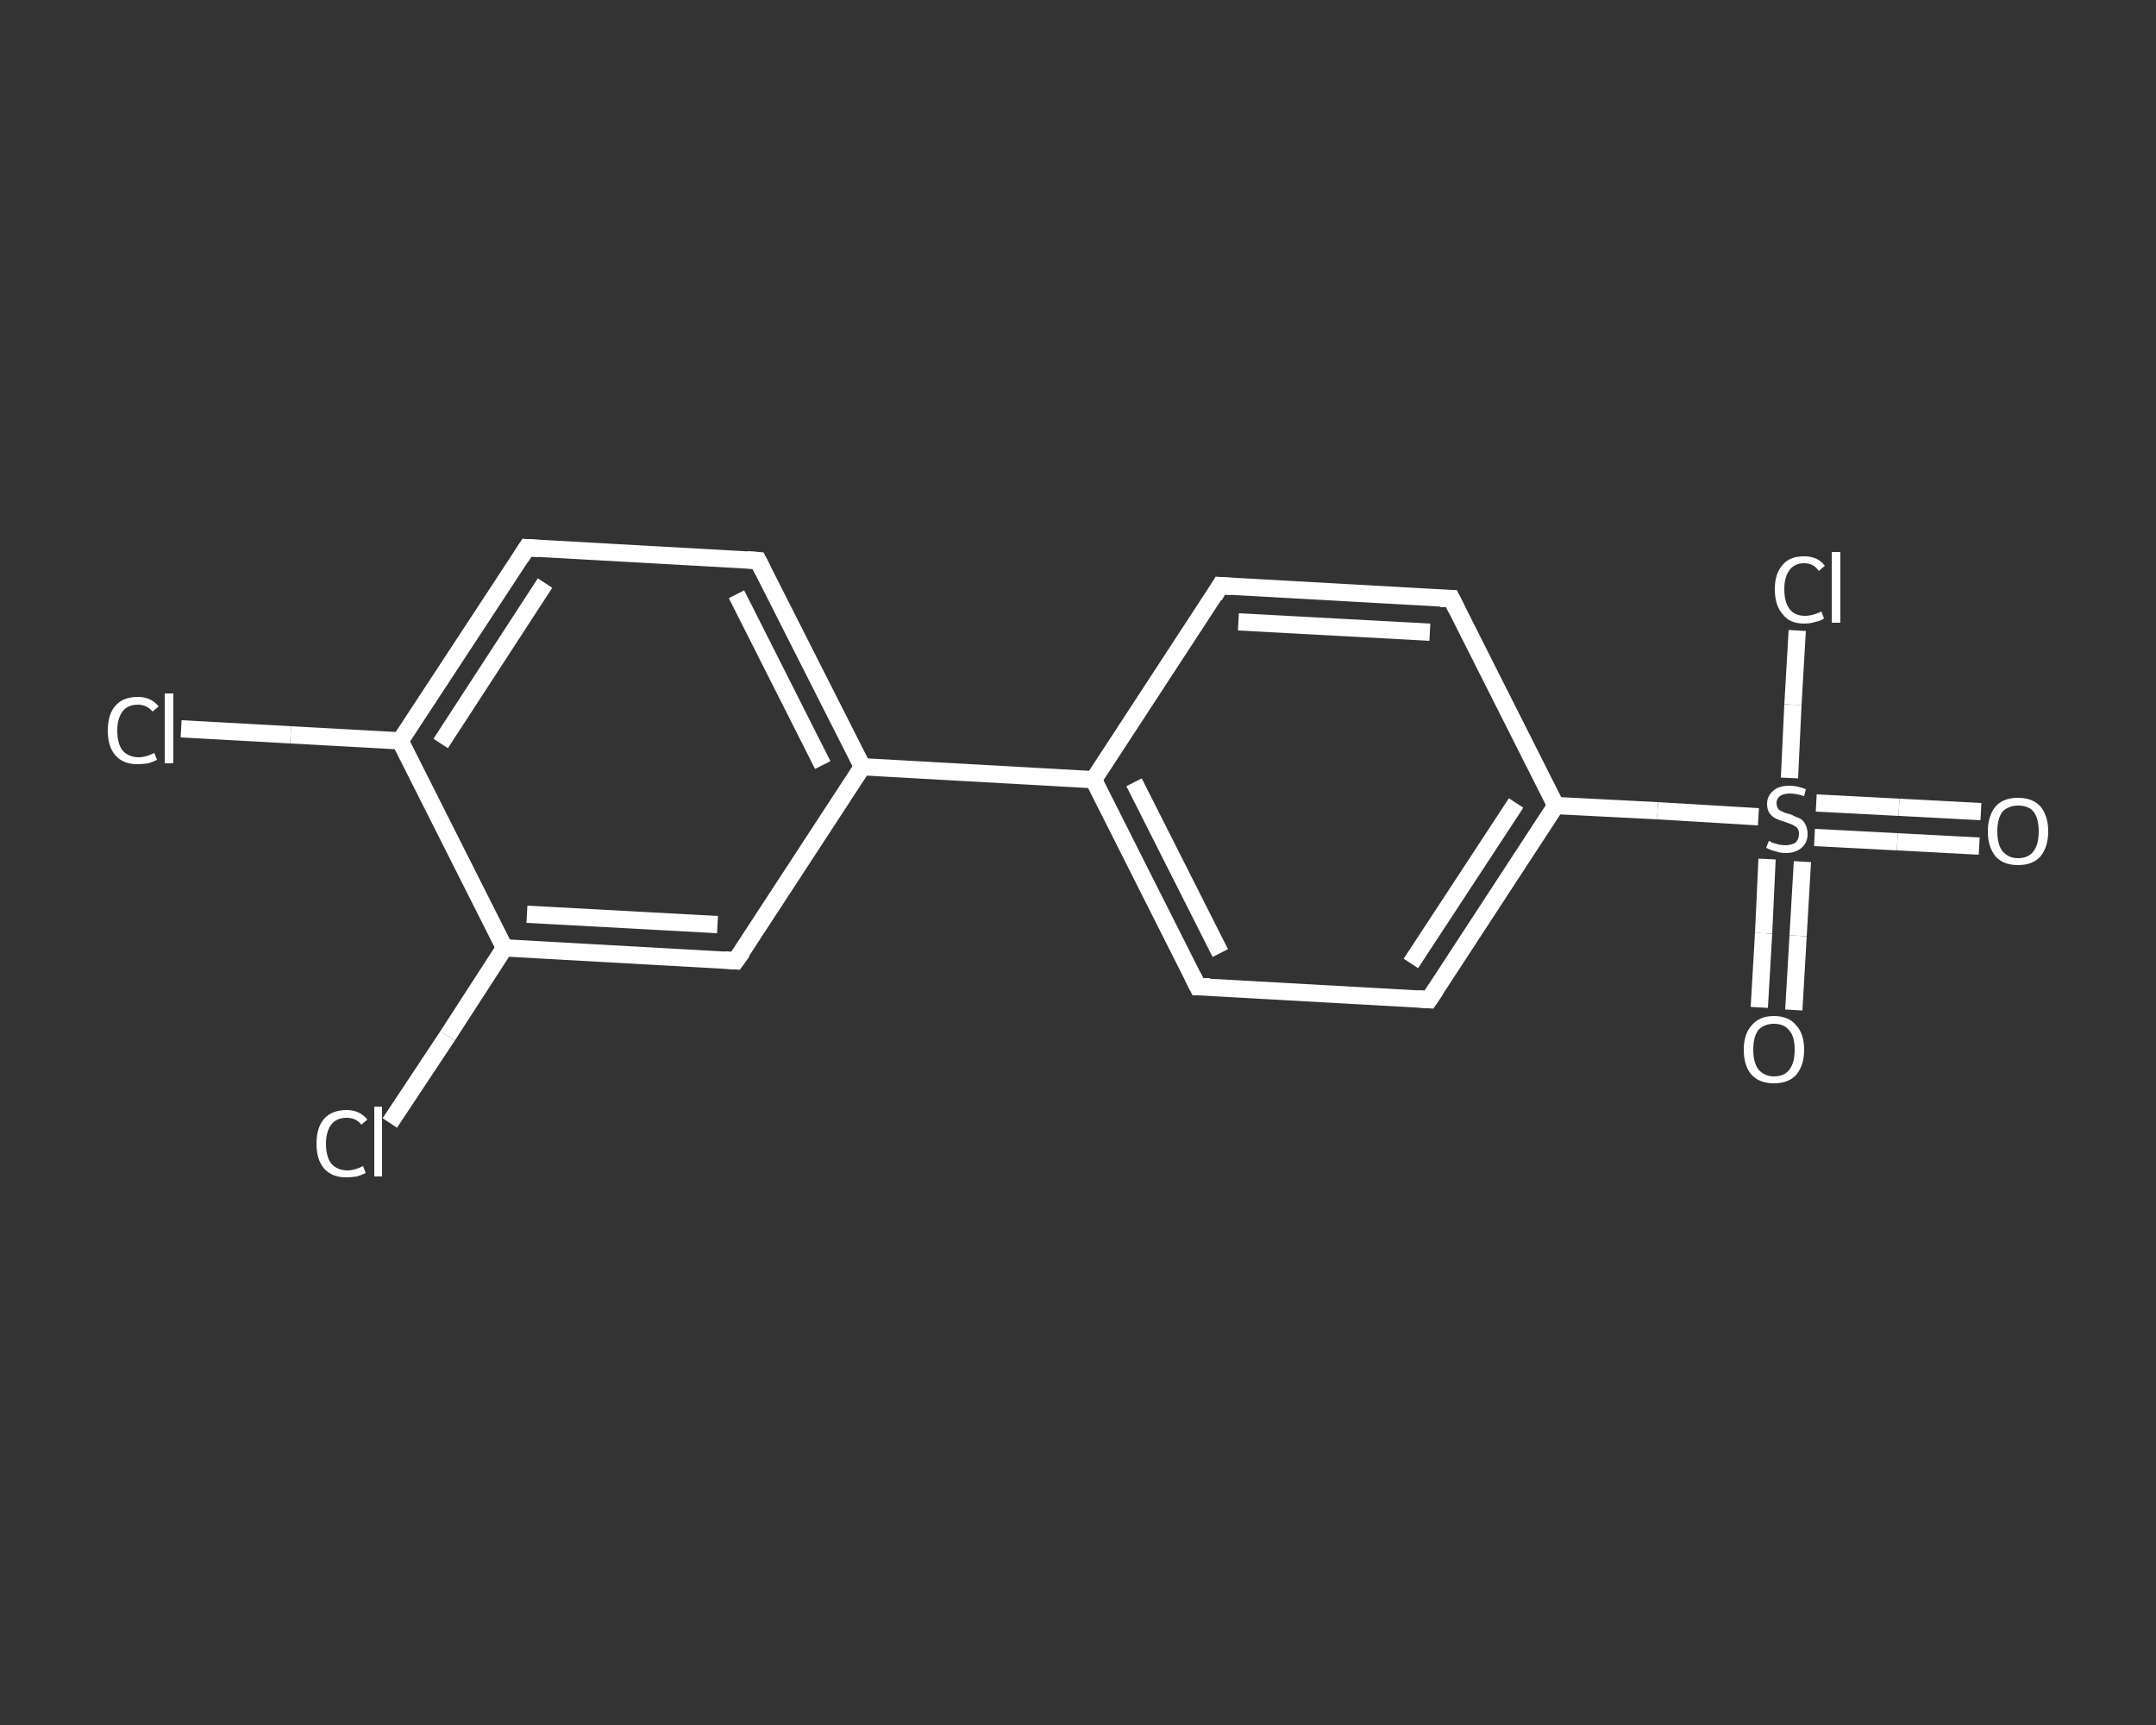 <?xml version='1.0' encoding='iso-8859-1'?>
<svg version='1.1' baseProfile='full'
              xmlns='http://www.w3.org/2000/svg'
                      xmlns:rdkit='http://www.rdkit.org/xml'
                      xmlns:xlink='http://www.w3.org/1999/xlink'
                  xml:space='preserve'
width='250px' height='200px' viewBox='0 0 250 200'>
<rect x="0" y="0" width="250" height="200" fill="#333333" stroke="none"/>
<!-- END OF HEADER -->
<rect style='opacity:1.0;fill:transparent;stroke:none' width='250.0' height='200.0' x='0.0' y='0.0'> </rect>
<path class='bond-0 atom-0 atom-1' d='M 229.5,98.1 L 220.0,97.6' style='fill:none;fill-rule:evenodd;stroke:#FFFFFF;stroke-width:2.0px;stroke-linecap:butt;stroke-linejoin:miter;stroke-opacity:1' />
<path class='bond-0 atom-0 atom-1' d='M 220.0,97.6 L 210.4,97.1' style='fill:none;fill-rule:evenodd;stroke:#FFFFFF;stroke-width:2.0px;stroke-linecap:butt;stroke-linejoin:miter;stroke-opacity:1' />
<path class='bond-0 atom-0 atom-1' d='M 229.7,94.1 L 220.2,93.6' style='fill:none;fill-rule:evenodd;stroke:#FFFFFF;stroke-width:2.0px;stroke-linecap:butt;stroke-linejoin:miter;stroke-opacity:1' />
<path class='bond-0 atom-0 atom-1' d='M 220.2,93.6 L 210.6,93.1' style='fill:none;fill-rule:evenodd;stroke:#FFFFFF;stroke-width:2.0px;stroke-linecap:butt;stroke-linejoin:miter;stroke-opacity:1' />
<path class='bond-1 atom-1 atom-2' d='M 204.9,99.6 L 204.5,108.2' style='fill:none;fill-rule:evenodd;stroke:#FFFFFF;stroke-width:2.0px;stroke-linecap:butt;stroke-linejoin:miter;stroke-opacity:1' />
<path class='bond-1 atom-1 atom-2' d='M 204.5,108.2 L 204.0,116.8' style='fill:none;fill-rule:evenodd;stroke:#FFFFFF;stroke-width:2.0px;stroke-linecap:butt;stroke-linejoin:miter;stroke-opacity:1' />
<path class='bond-1 atom-1 atom-2' d='M 209.0,99.9 L 208.5,108.5' style='fill:none;fill-rule:evenodd;stroke:#FFFFFF;stroke-width:2.0px;stroke-linecap:butt;stroke-linejoin:miter;stroke-opacity:1' />
<path class='bond-1 atom-1 atom-2' d='M 208.5,108.5 L 208.0,117.1' style='fill:none;fill-rule:evenodd;stroke:#FFFFFF;stroke-width:2.0px;stroke-linecap:butt;stroke-linejoin:miter;stroke-opacity:1' />
<path class='bond-2 atom-1 atom-3' d='M 207.5,90.2 L 207.9,81.7' style='fill:none;fill-rule:evenodd;stroke:#FFFFFF;stroke-width:2.0px;stroke-linecap:butt;stroke-linejoin:miter;stroke-opacity:1' />
<path class='bond-2 atom-1 atom-3' d='M 207.9,81.7 L 208.4,73.1' style='fill:none;fill-rule:evenodd;stroke:#FFFFFF;stroke-width:2.0px;stroke-linecap:butt;stroke-linejoin:miter;stroke-opacity:1' />
<path class='bond-3 atom-1 atom-4' d='M 203.9,94.7 L 192.2,94.0' style='fill:none;fill-rule:evenodd;stroke:#FFFFFF;stroke-width:2.0px;stroke-linecap:butt;stroke-linejoin:miter;stroke-opacity:1' />
<path class='bond-3 atom-1 atom-4' d='M 192.2,94.0 L 180.4,93.4' style='fill:none;fill-rule:evenodd;stroke:#FFFFFF;stroke-width:2.0px;stroke-linecap:butt;stroke-linejoin:miter;stroke-opacity:1' />
<path class='bond-4 atom-4 atom-5' d='M 180.4,93.4 L 165.7,115.9' style='fill:none;fill-rule:evenodd;stroke:#FFFFFF;stroke-width:2.0px;stroke-linecap:butt;stroke-linejoin:miter;stroke-opacity:1' />
<path class='bond-4 atom-4 atom-5' d='M 175.8,93.1 L 163.6,111.7' style='fill:none;fill-rule:evenodd;stroke:#FFFFFF;stroke-width:2.0px;stroke-linecap:butt;stroke-linejoin:miter;stroke-opacity:1' />
<path class='bond-5 atom-5 atom-6' d='M 165.7,115.9 L 138.9,114.4' style='fill:none;fill-rule:evenodd;stroke:#FFFFFF;stroke-width:2.0px;stroke-linecap:butt;stroke-linejoin:miter;stroke-opacity:1' />
<path class='bond-6 atom-6 atom-7' d='M 138.9,114.4 L 126.8,90.4' style='fill:none;fill-rule:evenodd;stroke:#FFFFFF;stroke-width:2.0px;stroke-linecap:butt;stroke-linejoin:miter;stroke-opacity:1' />
<path class='bond-6 atom-6 atom-7' d='M 141.5,110.5 L 131.5,90.7' style='fill:none;fill-rule:evenodd;stroke:#FFFFFF;stroke-width:2.0px;stroke-linecap:butt;stroke-linejoin:miter;stroke-opacity:1' />
<path class='bond-7 atom-7 atom-8' d='M 126.8,90.4 L 100.0,88.9' style='fill:none;fill-rule:evenodd;stroke:#FFFFFF;stroke-width:2.0px;stroke-linecap:butt;stroke-linejoin:miter;stroke-opacity:1' />
<path class='bond-8 atom-8 atom-9' d='M 100.0,88.9 L 87.9,65.0' style='fill:none;fill-rule:evenodd;stroke:#FFFFFF;stroke-width:2.0px;stroke-linecap:butt;stroke-linejoin:miter;stroke-opacity:1' />
<path class='bond-8 atom-8 atom-9' d='M 95.4,88.7 L 85.4,68.9' style='fill:none;fill-rule:evenodd;stroke:#FFFFFF;stroke-width:2.0px;stroke-linecap:butt;stroke-linejoin:miter;stroke-opacity:1' />
<path class='bond-9 atom-9 atom-10' d='M 87.9,65.0 L 61.1,63.5' style='fill:none;fill-rule:evenodd;stroke:#FFFFFF;stroke-width:2.0px;stroke-linecap:butt;stroke-linejoin:miter;stroke-opacity:1' />
<path class='bond-10 atom-10 atom-11' d='M 61.1,63.5 L 46.4,85.9' style='fill:none;fill-rule:evenodd;stroke:#FFFFFF;stroke-width:2.0px;stroke-linecap:butt;stroke-linejoin:miter;stroke-opacity:1' />
<path class='bond-10 atom-10 atom-11' d='M 63.2,67.6 L 51.1,86.2' style='fill:none;fill-rule:evenodd;stroke:#FFFFFF;stroke-width:2.0px;stroke-linecap:butt;stroke-linejoin:miter;stroke-opacity:1' />
<path class='bond-11 atom-11 atom-12' d='M 46.4,85.9 L 33.7,85.2' style='fill:none;fill-rule:evenodd;stroke:#FFFFFF;stroke-width:2.0px;stroke-linecap:butt;stroke-linejoin:miter;stroke-opacity:1' />
<path class='bond-11 atom-11 atom-12' d='M 33.7,85.2 L 21.0,84.5' style='fill:none;fill-rule:evenodd;stroke:#FFFFFF;stroke-width:2.0px;stroke-linecap:butt;stroke-linejoin:miter;stroke-opacity:1' />
<path class='bond-12 atom-11 atom-13' d='M 46.4,85.9 L 58.5,109.9' style='fill:none;fill-rule:evenodd;stroke:#FFFFFF;stroke-width:2.0px;stroke-linecap:butt;stroke-linejoin:miter;stroke-opacity:1' />
<path class='bond-13 atom-13 atom-14' d='M 58.5,109.9 L 51.9,120.1' style='fill:none;fill-rule:evenodd;stroke:#FFFFFF;stroke-width:2.0px;stroke-linecap:butt;stroke-linejoin:miter;stroke-opacity:1' />
<path class='bond-13 atom-13 atom-14' d='M 51.9,120.1 L 45.2,130.2' style='fill:none;fill-rule:evenodd;stroke:#FFFFFF;stroke-width:2.0px;stroke-linecap:butt;stroke-linejoin:miter;stroke-opacity:1' />
<path class='bond-14 atom-13 atom-15' d='M 58.5,109.9 L 85.3,111.4' style='fill:none;fill-rule:evenodd;stroke:#FFFFFF;stroke-width:2.0px;stroke-linecap:butt;stroke-linejoin:miter;stroke-opacity:1' />
<path class='bond-14 atom-13 atom-15' d='M 61.1,106.0 L 83.2,107.2' style='fill:none;fill-rule:evenodd;stroke:#FFFFFF;stroke-width:2.0px;stroke-linecap:butt;stroke-linejoin:miter;stroke-opacity:1' />
<path class='bond-15 atom-7 atom-16' d='M 126.8,90.4 L 141.5,67.9' style='fill:none;fill-rule:evenodd;stroke:#FFFFFF;stroke-width:2.0px;stroke-linecap:butt;stroke-linejoin:miter;stroke-opacity:1' />
<path class='bond-16 atom-16 atom-17' d='M 141.5,67.9 L 168.3,69.4' style='fill:none;fill-rule:evenodd;stroke:#FFFFFF;stroke-width:2.0px;stroke-linecap:butt;stroke-linejoin:miter;stroke-opacity:1' />
<path class='bond-16 atom-16 atom-17' d='M 143.6,72.1 L 165.8,73.3' style='fill:none;fill-rule:evenodd;stroke:#FFFFFF;stroke-width:2.0px;stroke-linecap:butt;stroke-linejoin:miter;stroke-opacity:1' />
<path class='bond-17 atom-17 atom-4' d='M 168.3,69.4 L 180.4,93.4' style='fill:none;fill-rule:evenodd;stroke:#FFFFFF;stroke-width:2.0px;stroke-linecap:butt;stroke-linejoin:miter;stroke-opacity:1' />
<path class='bond-18 atom-15 atom-8' d='M 85.3,111.4 L 100.0,88.9' style='fill:none;fill-rule:evenodd;stroke:#FFFFFF;stroke-width:2.0px;stroke-linecap:butt;stroke-linejoin:miter;stroke-opacity:1' />
<path d='M 166.5,114.7 L 165.7,115.9 L 164.4,115.8' style='fill:none;stroke:#FFFFFF;stroke-width:2.0px;stroke-linecap:butt;stroke-linejoin:miter;stroke-opacity:1;' />
<path d='M 140.3,114.4 L 138.9,114.4 L 138.3,113.2' style='fill:none;stroke:#FFFFFF;stroke-width:2.0px;stroke-linecap:butt;stroke-linejoin:miter;stroke-opacity:1;' />
<path d='M 88.5,66.2 L 87.9,65.0 L 86.6,64.9' style='fill:none;stroke:#FFFFFF;stroke-width:2.0px;stroke-linecap:butt;stroke-linejoin:miter;stroke-opacity:1;' />
<path d='M 62.5,63.6 L 61.1,63.5 L 60.4,64.6' style='fill:none;stroke:#FFFFFF;stroke-width:2.0px;stroke-linecap:butt;stroke-linejoin:miter;stroke-opacity:1;' />
<path d='M 84.0,111.3 L 85.3,111.4 L 86.1,110.3' style='fill:none;stroke:#FFFFFF;stroke-width:2.0px;stroke-linecap:butt;stroke-linejoin:miter;stroke-opacity:1;' />
<path d='M 140.8,69.1 L 141.5,67.9 L 142.8,68.0' style='fill:none;stroke:#FFFFFF;stroke-width:2.0px;stroke-linecap:butt;stroke-linejoin:miter;stroke-opacity:1;' />
<path d='M 167.0,69.4 L 168.3,69.4 L 168.9,70.6' style='fill:none;stroke:#FFFFFF;stroke-width:2.0px;stroke-linecap:butt;stroke-linejoin:miter;stroke-opacity:1;' />
<path class='atom-0' d='M 230.5 96.4
Q 230.5 94.6, 231.4 93.5
Q 232.3 92.5, 234.0 92.5
Q 235.7 92.5, 236.6 93.5
Q 237.5 94.6, 237.5 96.4
Q 237.5 98.2, 236.6 99.3
Q 235.7 100.3, 234.0 100.3
Q 232.3 100.3, 231.4 99.3
Q 230.5 98.2, 230.5 96.4
M 234.0 99.5
Q 235.2 99.5, 235.8 98.7
Q 236.4 97.9, 236.4 96.4
Q 236.4 94.9, 235.8 94.1
Q 235.2 93.4, 234.0 93.4
Q 232.9 93.4, 232.2 94.1
Q 231.6 94.9, 231.6 96.4
Q 231.6 97.9, 232.2 98.7
Q 232.9 99.5, 234.0 99.5
' fill='#FFFFFF'/>
<path class='atom-1' d='M 205.1 97.5
Q 205.2 97.5, 205.5 97.7
Q 205.9 97.8, 206.2 97.9
Q 206.6 98.0, 207.0 98.0
Q 207.7 98.0, 208.2 97.7
Q 208.6 97.3, 208.6 96.7
Q 208.6 96.3, 208.4 96.0
Q 208.2 95.8, 207.8 95.6
Q 207.5 95.5, 207.0 95.3
Q 206.3 95.1, 205.9 94.9
Q 205.5 94.7, 205.2 94.3
Q 204.9 93.9, 204.9 93.2
Q 204.9 92.3, 205.6 91.7
Q 206.2 91.1, 207.5 91.1
Q 208.4 91.1, 209.4 91.5
L 209.2 92.3
Q 208.2 92.0, 207.6 92.0
Q 206.8 92.0, 206.4 92.3
Q 206.0 92.6, 206.0 93.1
Q 206.0 93.5, 206.2 93.8
Q 206.4 94.0, 206.7 94.1
Q 207.0 94.3, 207.6 94.4
Q 208.2 94.7, 208.7 94.9
Q 209.1 95.1, 209.3 95.5
Q 209.6 96.0, 209.6 96.7
Q 209.6 97.7, 208.9 98.3
Q 208.2 98.9, 207.1 98.9
Q 206.4 98.9, 205.9 98.7
Q 205.4 98.6, 204.8 98.3
L 205.1 97.5
' fill='#FFFFFF'/>
<path class='atom-2' d='M 202.2 121.7
Q 202.2 119.9, 203.1 118.9
Q 204.0 117.8, 205.7 117.8
Q 207.4 117.8, 208.3 118.9
Q 209.2 119.9, 209.2 121.7
Q 209.2 123.5, 208.3 124.6
Q 207.4 125.6, 205.7 125.6
Q 204.0 125.6, 203.1 124.6
Q 202.2 123.6, 202.2 121.7
M 205.7 124.8
Q 206.9 124.8, 207.5 124.0
Q 208.1 123.2, 208.1 121.7
Q 208.1 120.2, 207.5 119.5
Q 206.9 118.7, 205.7 118.7
Q 204.6 118.7, 203.9 119.4
Q 203.3 120.2, 203.3 121.7
Q 203.3 123.2, 203.9 124.0
Q 204.6 124.8, 205.7 124.8
' fill='#FFFFFF'/>
<path class='atom-3' d='M 205.8 68.3
Q 205.8 66.5, 206.7 65.5
Q 207.5 64.5, 209.2 64.5
Q 210.8 64.5, 211.6 65.6
L 210.9 66.2
Q 210.3 65.3, 209.2 65.3
Q 208.1 65.3, 207.5 66.1
Q 206.9 66.9, 206.9 68.3
Q 206.9 69.8, 207.5 70.6
Q 208.1 71.4, 209.3 71.4
Q 210.2 71.4, 211.2 70.9
L 211.5 71.7
Q 211.1 72.0, 210.5 72.1
Q 209.9 72.3, 209.2 72.3
Q 207.5 72.3, 206.7 71.2
Q 205.8 70.2, 205.8 68.3
' fill='#FFFFFF'/>
<path class='atom-3' d='M 212.4 64.0
L 213.4 64.0
L 213.4 72.2
L 212.4 72.2
L 212.4 64.0
' fill='#FFFFFF'/>
<path class='atom-12' d='M 12.5 84.7
Q 12.5 82.8, 13.4 81.8
Q 14.3 80.8, 16.0 80.8
Q 17.5 80.8, 18.4 81.9
L 17.7 82.5
Q 17.0 81.7, 16.0 81.7
Q 14.8 81.7, 14.2 82.5
Q 13.6 83.3, 13.6 84.7
Q 13.6 86.2, 14.2 87.0
Q 14.9 87.8, 16.1 87.8
Q 16.9 87.8, 17.9 87.3
L 18.2 88.1
Q 17.8 88.3, 17.2 88.5
Q 16.6 88.6, 15.9 88.6
Q 14.3 88.6, 13.4 87.6
Q 12.5 86.6, 12.5 84.7
' fill='#FFFFFF'/>
<path class='atom-12' d='M 19.1 80.4
L 20.1 80.4
L 20.1 88.5
L 19.1 88.5
L 19.1 80.4
' fill='#FFFFFF'/>
<path class='atom-14' d='M 36.7 132.6
Q 36.7 130.7, 37.6 129.7
Q 38.5 128.7, 40.2 128.7
Q 41.7 128.7, 42.6 129.8
L 41.9 130.4
Q 41.3 129.6, 40.2 129.6
Q 39.0 129.6, 38.4 130.4
Q 37.8 131.2, 37.8 132.6
Q 37.8 134.1, 38.4 134.9
Q 39.1 135.7, 40.3 135.7
Q 41.1 135.7, 42.1 135.2
L 42.4 136.0
Q 42.0 136.2, 41.4 136.4
Q 40.8 136.5, 40.1 136.5
Q 38.5 136.5, 37.6 135.5
Q 36.7 134.5, 36.7 132.6
' fill='#FFFFFF'/>
<path class='atom-14' d='M 43.4 128.3
L 44.3 128.3
L 44.3 136.4
L 43.4 136.4
L 43.4 128.3
' fill='#FFFFFF'/>
</svg>
